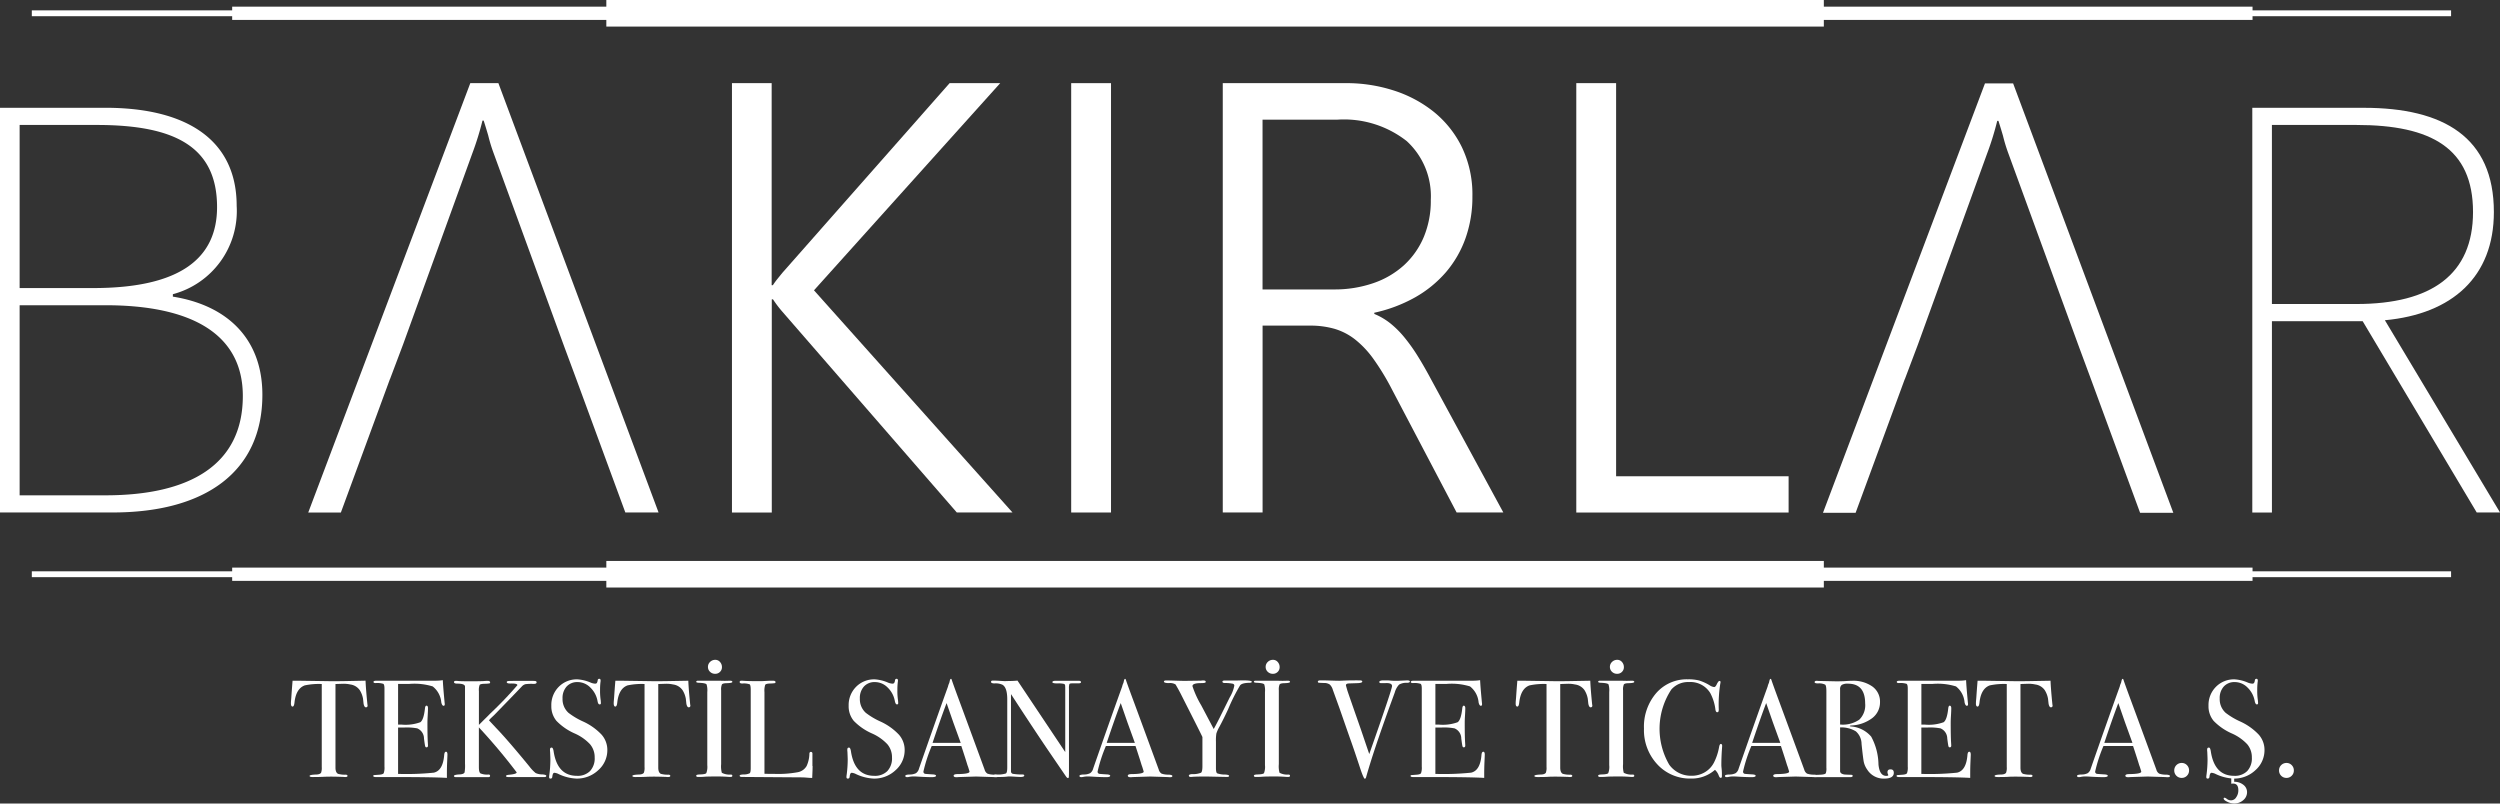 <svg xmlns="http://www.w3.org/2000/svg" width="164.551" height="52.888" viewBox="0 0 164.551 52.888"><rect x="0" y="0" width="164.551" height="52.888" fill="#333333" stroke="none"/><g transform="translate(-17.43 -301.553)"><g transform="translate(17.43 301.553)"><path d="M34.7,345.327c0-3.713-2.341-5.892-5.892-6.458v-.161a5.668,5.668,0,0,0,4.2-5.812c0-4.359-3.309-6.458-8.637-6.458H17.43v26.637h7.426C30.91,353.076,34.7,350.413,34.7,345.327ZM18.722,327.569h5.085c5.166,0,7.91,1.453,7.91,5.408,0,3.31-2.341,5.327-8.153,5.327H18.722Zm0,24.377V339.435h5.65c5.731,0,9.041,1.937,9.041,5.973,0,4.52-3.471,6.538-9.041,6.538Z" transform="translate(-17.43 -319.344)" fill="#fff"/><path d="M186.408,320.749v28.26h2.621V334.977h.079a7.371,7.371,0,0,0,.611.808l11.489,13.223h3.665l-13.066-14.623,12.258-13.637h-3.33l-11,12.474q-.177.217-.335.414a4.623,4.623,0,0,0-.3.414h-.079v-13.3Z" transform="translate(-138.23 -315.276)" fill="#fff"/><rect width="2.621" height="28.26" transform="translate(70.506 5.473)" fill="#fff"/><path d="M312.357,334.849a7.635,7.635,0,0,0,2.03-1.655,7.076,7.076,0,0,0,1.291-2.237,8.107,8.107,0,0,0,.453-2.759,7.186,7.186,0,0,0-.7-3.252,6.839,6.839,0,0,0-1.862-2.325,8.2,8.2,0,0,0-2.651-1.4,10.119,10.119,0,0,0-3.084-.473H299.7v28.26h2.621v-12.3h3.114a5.8,5.8,0,0,1,1.606.207,4.062,4.062,0,0,1,1.35.69,6.293,6.293,0,0,1,1.222,1.291,16.147,16.147,0,0,1,1.222,2.01l4.257,8.1h3.074l-4.749-8.75q-.473-.887-.906-1.577a11.366,11.366,0,0,0-.877-1.222,6.288,6.288,0,0,0-.916-.907,4.38,4.38,0,0,0-1.044-.611v-.079A9.648,9.648,0,0,0,312.357,334.849Zm-2.749-.936a7.834,7.834,0,0,1-2.6.414h-4.69V323.153h4.907a6.689,6.689,0,0,1,4.582,1.409,4.915,4.915,0,0,1,1.586,3.872,6.166,6.166,0,0,1-.463,2.444,5.313,5.313,0,0,1-1.3,1.852A5.765,5.765,0,0,1,309.608,333.913Z" transform="translate(-219.217 -315.276)" fill="#fff"/><path d="M381.325,320.749v28.26H395.3v-2.385H383.946V320.749Z" transform="translate(-277.573 -315.276)" fill="#fff"/><path d="M546.11,340.422c4.439-.411,7.174-2.866,7.174-7.121,0-4.924-3.309-6.861-8.556-6.861h-7.345v26.637h1.292V340.484h5.972l7.508,12.592h1.534Zm-7.436-1.067V327.569h5.569c4.924,0,7.668,1.534,7.668,5.731,0,4.116-2.744,6.054-7.668,6.054Z" transform="translate(-389.136 -319.344)" fill="#fff"/><path d="M37.962,302.864H62.589v.438h80.136v-.438h28.218v-.244h13.068v-.385H170.943v-.244H142.725v-.438H62.589v.438H37.962v.244H24.774v.385H37.962Z" transform="translate(-22.68 -301.553)" fill="#fff"/><path d="M170.943,431.491H142.725v-.438H62.589v.438H37.962v.244H24.774v.385H37.962v.244H62.589v.438h80.136v-.438h28.218v-.244h13.068v-.385H170.943Z" transform="translate(-22.68 -394.131)" fill="#fff"/><path d="M99.266,320.749,88.6,349.009h2.148l3.232-8.789h.005l.861-2.282,4.572-12.617a19.151,19.151,0,0,0,.65-2.108h.079q.157.493.3.985a10.545,10.545,0,0,0,.355,1.162l4.65,12.739.787,2.12h0l3.232,8.789h2.187l-10.543-28.26Z" transform="translate(-68.311 -315.276)" fill="#fff"/><path d="M438.279,349.071h2.148l3.232-8.789h.006l.861-2.282,4.572-12.617a19.087,19.087,0,0,0,.65-2.108h.079q.157.493.3.985a10.582,10.582,0,0,0,.355,1.163l4.65,12.739.786,2.12h0l3.232,8.789h2.187l-10.543-28.26H448.94Z" transform="translate(-318.289 -315.32)" fill="#fff"/></g><g transform="translate(36.577 344.983)"><g transform="translate(0 1.376)"><path d="M89.634,460.335q0,.118-.109.119t-.155-.237q-.018-.164-.036-.328a1.582,1.582,0,0,0-.21-.556.9.9,0,0,0-.629-.383,1.972,1.972,0,0,0-.456-.046q-.428.012-.519.018v5.5q0,.329.173.411a1.677,1.677,0,0,0,.51.055q.109.009.109.078c0,.051-.049.077-.146.077a.766.766,0,0,1-.128-.009q-.547-.018-.774-.018-.3,0-.565.013t-.674.014q-.21,0-.21-.073t.392-.091q.283,0,.365-.119a.907.907,0,0,0,.045-.374v-5.466a4.5,4.5,0,0,0-1.12.091q-.574.21-.674,1.121-.027.273-.127.273t-.109-.191q0-.1.009-.2l.018-.21q.027-.419.082-1.1h.41l1.859.027q.328.009,1.02,0L89.5,458.7q.018.51.118,1.513a.314.314,0,0,0,.009.068A.384.384,0,0,1,89.634,460.335Z" transform="translate(-84.586 -458.704)" fill="#fff"/></g><g transform="translate(5.421 1.339)"><path d="M108.483,463.478q0,.036-.018.446t-.018.784v.3q-.893-.055-3.535-.055h-1.139c-.115,0-.173-.024-.173-.073,0-.032.018-.052.055-.057q.027,0,.346-.025.237-.018.287-.1a1.08,1.08,0,0,0,.05-.43v-5.136q0-.265-.077-.315a1.327,1.327,0,0,0-.5-.05q-.146,0-.146-.077t.2-.078h3.863a3.154,3.154,0,0,0,.5-.036q.018.392.082,1.084l.036.392a.633.633,0,0,1,.009.119c0,.061-.027.091-.082.091s-.115-.076-.146-.229a1.488,1.488,0,0,0-.565-1.046,4.105,4.105,0,0,0-1.531-.165h-.747V461.5h.219a2.859,2.859,0,0,0,1.244-.155q.223-.155.305-.9.018-.191.1-.191c.067,0,.1.054.1.164s-.006.27-.018.483-.018.374-.018.483q0,.975.029,1.339c0,.061.007.113.007.155,0,.079-.033.119-.1.119-.042,0-.071-.026-.086-.078s-.041-.22-.077-.506a.724.724,0,0,0-.444-.665,3.761,3.761,0,0,0-.853-.055h-.408v3.052a17.554,17.554,0,0,0,2.351-.081q.6-.135.683-1.152c.012-.15.052-.225.119-.225S108.483,463.35,108.483,463.478Z" transform="translate(-103.6 -458.576)" fill="#fff"/></g><g transform="translate(10.733 1.385)"><path d="M128.306,464.986c0,.055-.042.082-.127.082h-2.351q-.173,0-.173-.069t.228-.086q.473-.045.474-.155a38.085,38.085,0,0,0-2.488-2.961v2.626q0,.318.1.4a1.1,1.1,0,0,0,.537.077q.1,0,.1.091c0,.055-.043.082-.127.082h-2.114q-.137,0-.137-.078t.337-.1q.31-.009.364-.137a2.708,2.708,0,0,0,.027-.574v-5.075q-.009-.191-.5-.191c-.149,0-.224-.033-.224-.1s.052-.082.156-.082a.981.981,0,0,1,.119.009q.147.018.817.018.716,0,.909-.018.1-.009.211-.009c.11,0,.165.034.165.1a.063.063,0,0,1-.051.068,2.251,2.251,0,0,1-.318.023q-.268.009-.318.073a.91.91,0,0,0-.051.41v2.223l.775-.774a24.673,24.673,0,0,0,1.758-1.839q0-.119-.428-.11-.273.009-.273-.092c0-.042.042-.067.127-.073s.379-.009.884-.009h.5a3.47,3.47,0,0,1,.364.009c.061.012.091.042.091.091q0,.1-.2.1a2.78,2.78,0,0,0-.539.019.5.5,0,0,0-.237.152q-.591.621-1.8,1.863l-.243.23-.117.129q.055.064.456.492.766.793,2.2,2.543a2.566,2.566,0,0,0,.415.438,1.024,1.024,0,0,0,.442.091Q128.306,464.913,128.306,464.986Z" transform="translate(-122.229 -458.736)" fill="#fff"/></g><g transform="translate(17.001 1.248)"><path d="M148.041,462.94a1.75,1.75,0,0,1-.6,1.335,2.04,2.04,0,0,1-1.435.551,3.015,3.015,0,0,1-1.176-.3.759.759,0,0,0-.273-.082q-.109,0-.137.252c-.006.087-.045.13-.118.13s-.091-.036-.091-.109a.49.49,0,0,1,.009-.109,7.932,7.932,0,0,0,.073-1.03q0-.091-.018-.51a.932.932,0,0,1-.009-.146q0-.136.109-.137c.06,0,.1.073.127.221q.237,1.638,1.54,1.638a1.146,1.146,0,0,0,.861-.314,1.224,1.224,0,0,0,.305-.889,1.325,1.325,0,0,0-.3-.87,3.091,3.091,0,0,0-1.016-.715,3.79,3.79,0,0,1-1.2-.829,1.492,1.492,0,0,1-.337-.993,1.7,1.7,0,0,1,.487-1.248,1.665,1.665,0,0,1,1.235-.492,2.6,2.6,0,0,1,.856.209.9.9,0,0,0,.283.073.175.175,0,0,0,.132-.036.477.477,0,0,0,.059-.191.1.1,0,0,1,.1-.091q.091,0,.091.109a.487.487,0,0,1-.009.109,4.346,4.346,0,0,0-.027.529,4.116,4.116,0,0,0,.046.693l.009.146q.009.1-.082.1c-.067,0-.113-.07-.137-.21a1.629,1.629,0,0,0-.474-.9,1.179,1.179,0,0,0-.838-.36.936.936,0,0,0-.724.292,1.124,1.124,0,0,0-.269.793,1.206,1.206,0,0,0,.392.939,4.778,4.778,0,0,0,.947.565,3.893,3.893,0,0,1,1.23.87A1.517,1.517,0,0,1,148.041,462.94Z" transform="translate(-144.214 -458.257)" fill="#fff"/></g><g transform="translate(21.246 1.376)"><path d="M164.153,460.335q0,.118-.109.119t-.155-.237q-.018-.164-.036-.328a1.582,1.582,0,0,0-.21-.556.9.9,0,0,0-.629-.383,1.972,1.972,0,0,0-.456-.046q-.428.012-.519.018v5.5q0,.329.173.411a1.68,1.68,0,0,0,.51.055q.109.009.109.078c0,.051-.049.077-.146.077a.766.766,0,0,1-.128-.009q-.547-.018-.774-.018-.3,0-.565.013t-.674.014q-.21,0-.21-.073t.392-.091q.283,0,.365-.119a.907.907,0,0,0,.045-.374v-5.466a4.5,4.5,0,0,0-1.12.091q-.574.21-.674,1.121-.027.273-.127.273t-.109-.191q0-.1.009-.2l.018-.21q.027-.419.082-1.1h.41l1.859.027q.328.009,1.02,0l1.513-.027q.018.51.118,1.513a.315.315,0,0,0,.009.068A.384.384,0,0,1,164.153,460.335Z" transform="translate(-159.105 -458.704)" fill="#fff"/></g><g transform="translate(26.677)"><path d="M180.529,461.51c0,.052-.037.077-.109.077h-.091a11.73,11.73,0,0,0-1.239-.027q-.228,0-.455.019c-.079.006-.2.009-.365.009-.079,0-.118-.027-.118-.082s.079-.076.237-.082q.364-.009.428-.087a1.17,1.17,0,0,0,.064-.526V456a1.336,1.336,0,0,0-.046-.5q-.055-.092-.507-.11c-.117-.005-.175-.027-.175-.064s.037-.072.11-.072h1.24q.138,0,.532.009l.349-.009q.147,0,.147.078t-.406.086c-.154.006-.247.033-.281.082a.846.846,0,0,0-.051.383v4.865a1.616,1.616,0,0,0,.045.565,1.076,1.076,0,0,0,.592.118C180.5,461.432,180.529,461.458,180.529,461.51Zm-.683-7.148a.422.422,0,0,1-.128.31.432.432,0,0,1-.319.127.465.465,0,0,1-.337-.132.432.432,0,0,1-.137-.323.441.441,0,0,1,.141-.328.474.474,0,0,1,.342-.137.4.4,0,0,1,.31.141A.493.493,0,0,1,179.846,454.362Z" transform="translate(-178.151 -453.879)" fill="#fff"/></g><g transform="translate(29.538 1.376)"><path d="M192.986,464.316q0,.237-.027.784h-.1c-.036,0-.124-.006-.264-.018s-.3-.018-.473-.018l-3.783-.027c-.1,0-.155-.027-.155-.082s.082-.07.246-.082a.886.886,0,0,0,.415-.078q.068-.059.068-.342v-5.12q0-.337-.068-.392a1.145,1.145,0,0,0-.487-.054q-.173,0-.173-.1c0-.055.036-.082.109-.082h.082q.3.028,1.194.027.082,0,.319-.014t.392-.014h.1c.109,0,.164.031.164.091a.064.064,0,0,1-.05.069,2.274,2.274,0,0,1-.314.023c-.176.006-.281.035-.314.086a1.245,1.245,0,0,0-.05.478v5.376q.246.009.683.009a7.071,7.071,0,0,0,1.5-.109.85.85,0,0,0,.592-.41,2.027,2.027,0,0,0,.182-.811c.006-.079.041-.119.1-.119s.111.046.1.137v.793Z" transform="translate(-188.185 -458.704)" fill="#fff"/></g><g transform="translate(36.571 1.248)"><path d="M216.681,462.94a1.75,1.75,0,0,1-.6,1.335,2.04,2.04,0,0,1-1.435.551,3.015,3.015,0,0,1-1.175-.3.759.759,0,0,0-.273-.082q-.109,0-.137.252c-.006.087-.046.13-.119.13s-.091-.036-.091-.109a.473.473,0,0,1,.009-.109,7.983,7.983,0,0,0,.073-1.03q0-.091-.018-.51a.893.893,0,0,1-.009-.146q0-.136.109-.137c.061,0,.1.073.127.221q.237,1.638,1.54,1.638a1.146,1.146,0,0,0,.861-.314,1.225,1.225,0,0,0,.305-.889,1.325,1.325,0,0,0-.3-.87,3.1,3.1,0,0,0-1.016-.715,3.791,3.791,0,0,1-1.2-.829,1.492,1.492,0,0,1-.337-.993,1.7,1.7,0,0,1,.488-1.248,1.665,1.665,0,0,1,1.235-.492,2.6,2.6,0,0,1,.856.209.9.9,0,0,0,.282.073.176.176,0,0,0,.132-.036.48.48,0,0,0,.059-.191.1.1,0,0,1,.1-.091q.091,0,.091.109a.487.487,0,0,1-.009.109,4.413,4.413,0,0,0-.027.529,4.153,4.153,0,0,0,.045.693l.009.146q.009.1-.082.1t-.137-.21a1.628,1.628,0,0,0-.474-.9,1.179,1.179,0,0,0-.838-.36.937.937,0,0,0-.724.292,1.125,1.125,0,0,0-.269.793,1.206,1.206,0,0,0,.392.939,4.769,4.769,0,0,0,.947.565,3.894,3.894,0,0,1,1.23.87A1.517,1.517,0,0,1,216.681,462.94Z" transform="translate(-212.854 -458.257)" fill="#fff"/></g><g transform="translate(40.443 1.257)"><path d="M232.548,464.68q0,.078-.137.078a1.345,1.345,0,0,1-.164-.009l-1.157-.036-1.157.036a.978.978,0,0,1-.137.009q-.183,0-.182-.1t.246-.105q.8-.009.8-.161a.533.533,0,0,0-.019-.072l-.074-.241-.047-.127q-.082-.283-.4-1.249h-1.948a9.822,9.822,0,0,0-.546,1.677.14.14,0,0,0,.109.155q.027.009.456.036.264.009.264.091t-.237.092q-.419,0-.975-.036-.137-.009-.283-.009a1.3,1.3,0,0,0-.283.03.617.617,0,0,1-.118.015c-.085,0-.127-.027-.127-.083s.1-.085.287-.091a.886.886,0,0,0,.415-.087.523.523,0,0,0,.2-.3q1.172-3.364,1.908-5.4a1.053,1.053,0,0,1,.085-.242l.039-.166c.018-.067.042-.1.073-.1s.033.018.046.054q.118.356.537,1.485.328.884,1.631,4.437a.435.435,0,0,0,.187.262,1.328,1.328,0,0,0,.469.066C232.469,464.6,232.548,464.628,232.548,464.68ZM230.08,462.5l-.492-1.358-.438-1.263q-.384,1.008-.924,2.621Z" transform="translate(-226.435 -458.289)" fill="#fff"/></g><g transform="translate(46.083 1.376)"><path d="M252.137,458.795q0,.091-.228.082h-.364q-.146,0-.173.05a.923.923,0,0,0-.027.3v5.24q0,.482-.009.564c-.006.054-.024.082-.054.082s-.079-.034-.127-.1l-1.164-1.705q-1.013-1.492-2.463-3.725v5.1a.161.161,0,0,0,.138.151,3.747,3.747,0,0,0,.617.041c.08,0,.12.024.12.073s-.079.091-.237.091q-.082,0-.519-.027-.146-.009-.283-.009l-.159.019q-.169.018-.515.018H246.6c-.14,0-.21-.027-.21-.082s.061-.082.182-.082a1.758,1.758,0,0,0,.624-.068q.086-.06.087-.388v-4.5q0-.757-.31-.949a1.053,1.053,0,0,0-.52-.091c-.158,0-.237-.032-.237-.1s.046-.086.137-.086q.182,0,.465.019l.3.018.255-.009q.3,0,.583-.027L251.1,463.4v-4.054q0-.282-.009-.342a.121.121,0,0,0-.073-.091,1.572,1.572,0,0,0-.437-.032q-.328,0-.328-.082c0-.06.073-.091.219-.091h1.467C252.07,458.7,252.137,458.735,252.137,458.795Z" transform="translate(-246.215 -458.704)" fill="#fff"/></g><g transform="translate(51.905 1.257)"><path d="M272.748,464.68q0,.078-.137.078a1.338,1.338,0,0,1-.164-.009l-1.157-.036-1.157.036a.975.975,0,0,1-.137.009q-.182,0-.182-.1t.246-.105q.8-.009.8-.161a.512.512,0,0,0-.019-.072l-.074-.241-.046-.127q-.082-.283-.4-1.249h-1.948a9.792,9.792,0,0,0-.546,1.677.14.14,0,0,0,.109.155q.027.009.456.036c.176.006.264.036.264.091s-.079.092-.237.092q-.42,0-.975-.036-.137-.009-.283-.009a1.3,1.3,0,0,0-.283.03.619.619,0,0,1-.118.015c-.085,0-.128-.027-.128-.083s.1-.085.287-.091a.884.884,0,0,0,.415-.087.523.523,0,0,0,.2-.3q1.172-3.364,1.908-5.4a1.051,1.051,0,0,1,.085-.242l.039-.166q.027-.1.073-.1c.018,0,.033.018.045.054q.118.356.538,1.485.328.884,1.631,4.437a.436.436,0,0,0,.187.262,1.328,1.328,0,0,0,.469.066C272.668,464.6,272.748,464.628,272.748,464.68ZM270.28,462.5l-.492-1.358-.438-1.263q-.384,1.008-.924,2.621Z" transform="translate(-266.634 -458.289)" fill="#fff"/></g><g transform="translate(57.462 1.352)"><path d="M291.912,458.713c0,.046-.052.069-.155.069q-.5.009-.619.175a12.032,12.032,0,0,0-.784,1.565q-.3.647-.565,1.139a2.286,2.286,0,0,0-.21.462,3.165,3.165,0,0,0-.027.534v1.727q0,.3.078.356a1.549,1.549,0,0,0,.542.082q.246.017.246.086t-.127.069h-.109l-1.275-.027q-.538,0-.884.019a.793.793,0,0,1-.127.009c-.085,0-.127-.029-.127-.086s.07-.089.21-.1a1.4,1.4,0,0,0,.592-.091q.091-.073.091-.436v-1.915q-.092-.2-.529-1.066l-.911-1.8q-.136-.265-.328-.592a.693.693,0,0,0-.433-.091c-.222,0-.332-.033-.332-.1,0-.048.049-.073.146-.073q.191,0,.765.018.328.009.474.009l1.057-.014a.7.7,0,0,1,.146-.013c.109,0,.164.03.164.092s-.1.082-.31.082q-.565,0-.565.2a6.214,6.214,0,0,0,.573,1.255l.827,1.567q.227-.407.517-1l.538-1.084a2.338,2.338,0,0,0,.3-.77q0-.119-.155-.137a2.373,2.373,0,0,0-.428-.037q-.2.009-.2-.092c0-.048.058-.073.173-.073h.829Q291.913,458.6,291.912,458.713Z" transform="translate(-286.127 -458.622)" fill="#fff"/></g><g transform="translate(63.384)"><path d="M309.275,461.51q0,.077-.109.077h-.091a11.73,11.73,0,0,0-1.239-.027q-.228,0-.455.019c-.079.006-.2.009-.365.009-.079,0-.118-.027-.118-.082s.079-.076.237-.082q.364-.009.428-.087a1.161,1.161,0,0,0,.064-.526V456a1.349,1.349,0,0,0-.046-.5q-.056-.092-.507-.11-.175-.008-.175-.064c0-.048.036-.072.11-.072h1.24q.137,0,.532.009l.349-.009q.147,0,.147.078t-.406.086c-.154.006-.247.033-.281.082a.846.846,0,0,0-.051.383v4.865a1.6,1.6,0,0,0,.046.565,1.074,1.074,0,0,0,.592.118C309.241,461.432,309.275,461.458,309.275,461.51Zm-.683-7.148a.423.423,0,0,1-.127.31.432.432,0,0,1-.319.127.466.466,0,0,1-.337-.132.432.432,0,0,1-.137-.323.441.441,0,0,1,.141-.328.474.474,0,0,1,.342-.137.4.4,0,0,1,.31.141A.494.494,0,0,1,308.592,454.362Z" transform="translate(-306.897 -453.879)" fill="#fff"/></g><g transform="translate(67.593 1.358)"><path d="M327.719,458.714c0,.049-.058.076-.173.082a.953.953,0,0,0-.538.119,1.238,1.238,0,0,0-.282.512l-.31.85Q325.3,463.356,324.84,465c-.018.073-.048.109-.091.109s-.149-.228-.3-.683q-.41-1.248-.637-1.877-.244-.693-.723-2.071l-.444-1.228a.775.775,0,0,0-.2-.342.635.635,0,0,0-.364-.1c-.2-.006-.32-.012-.36-.018a.065.065,0,0,1-.059-.073c0-.055.061-.082.182-.082h.082q.164,0,.569.013t.578.014q.046,0,.351-.014t.87-.013h.127c.109,0,.164.027.164.083s-.109.094-.328.1l-.556.019c-.127.006-.191.047-.191.123a.334.334,0,0,0,.018.076l.07.247q.018.073.891,2.567l.556,1.636q1.5-4.258,1.5-4.477t-.447-.192h-.283c-.073,0-.109-.027-.109-.081s.091-.1.273-.1h.31q.255.027.374.027h.292l.6-.027Q327.719,458.641,327.719,458.714Z" transform="translate(-321.66 -458.641)" fill="#fff"/></g><g transform="translate(73.698 1.339)"><path d="M347.953,463.478q0,.036-.018.446t-.019.784v.3q-.893-.055-3.535-.055h-1.139c-.116,0-.173-.024-.173-.073,0-.032.018-.052.055-.057.018,0,.133-.008.346-.025q.236-.018.287-.1a1.067,1.067,0,0,0,.05-.43v-5.136q0-.265-.077-.315a1.325,1.325,0,0,0-.5-.05q-.146,0-.146-.077t.2-.078h3.863a3.159,3.159,0,0,0,.5-.036q.018.392.082,1.084l.036.392a.664.664,0,0,1,.009.119c0,.061-.027.091-.082.091s-.116-.076-.146-.229a1.486,1.486,0,0,0-.565-1.046,4.1,4.1,0,0,0-1.531-.165h-.747V461.5h.219a2.858,2.858,0,0,0,1.244-.155q.223-.155.305-.9c.012-.127.046-.191.1-.191s.1.054.1.164-.006.27-.019.483-.018.374-.018.483q0,.975.029,1.339c0,.061.007.113.007.155,0,.079-.034.119-.1.119q-.064,0-.086-.078c-.015-.052-.041-.22-.077-.506a.724.724,0,0,0-.445-.665,3.759,3.759,0,0,0-.852-.055h-.408v3.052a17.546,17.546,0,0,0,2.35-.081q.6-.135.683-1.152c.012-.15.052-.225.119-.225S347.953,463.35,347.953,463.478Z" transform="translate(-343.07 -458.576)" fill="#fff"/></g><g transform="translate(80.613 1.376)"><path d="M372.372,460.335q0,.118-.109.119t-.155-.237q-.018-.164-.036-.328a1.587,1.587,0,0,0-.21-.556.9.9,0,0,0-.629-.383,1.971,1.971,0,0,0-.455-.046q-.429.012-.519.018v5.5q0,.329.173.411a1.674,1.674,0,0,0,.51.055q.109.009.109.078c0,.051-.049.077-.146.077a.76.76,0,0,1-.127-.009q-.547-.018-.774-.018c-.2,0-.389,0-.565.013s-.4.014-.674.014q-.21,0-.209-.073t.392-.091q.282,0,.364-.119a.906.906,0,0,0,.045-.374v-5.466a4.5,4.5,0,0,0-1.12.091q-.574.21-.675,1.121c-.018.182-.061.273-.127.273s-.109-.064-.109-.191q0-.1.009-.2l.018-.21q.027-.419.082-1.1h.41l1.859.027q.328.009,1.02,0l1.513-.027q.018.51.118,1.513a.332.332,0,0,0,.009.068A.391.391,0,0,1,372.372,460.335Z" transform="translate(-367.324 -458.704)" fill="#fff"/></g><g transform="translate(86.043)"><path d="M388.748,461.51q0,.077-.109.077h-.091a11.729,11.729,0,0,0-1.239-.027q-.228,0-.456.019-.118.009-.364.009c-.079,0-.118-.027-.118-.082s.079-.076.237-.082q.365-.009.428-.087a1.161,1.161,0,0,0,.064-.526V456a1.349,1.349,0,0,0-.046-.5q-.056-.092-.508-.11c-.117-.005-.175-.027-.175-.064s.036-.072.11-.072h1.24q.137,0,.532.009l.349-.009q.147,0,.147.078t-.406.086c-.154.006-.247.033-.281.082a.847.847,0,0,0-.051.383v4.865a1.616,1.616,0,0,0,.045.565,1.076,1.076,0,0,0,.592.118C388.715,461.432,388.748,461.458,388.748,461.51Zm-.683-7.148a.422.422,0,0,1-.127.31.432.432,0,0,1-.319.127.466.466,0,0,1-.337-.132.433.433,0,0,1-.137-.323.441.441,0,0,1,.141-.328.474.474,0,0,1,.342-.137.4.4,0,0,1,.31.141A.492.492,0,0,1,388.064,454.362Z" transform="translate(-386.37 -453.879)" fill="#fff"/></g><g transform="translate(89.059 1.285)"><path d="M402.095,462.776c0-.012-.006.07-.018.246q-.036.529-.036,1.02c0,.036.006.111.018.223a3.821,3.821,0,0,1,.018.405v.082c0,.079-.024.118-.073.118s-.091-.045-.128-.137a.938.938,0,0,0-.255-.392,2.311,2.311,0,0,1-1.576.574,2.917,2.917,0,0,1-2.218-.934,3.3,3.3,0,0,1-.879-2.355,3.386,3.386,0,0,1,.806-2.337,2.657,2.657,0,0,1,2.082-.906,2.882,2.882,0,0,1,.743.077,3.15,3.15,0,0,1,.688.314.687.687,0,0,0,.3.118q.082,0,.155-.146c.079-.17.143-.255.192-.255a.064.064,0,0,1,.073.072.633.633,0,0,1-.018.119,8.714,8.714,0,0,0-.1,1.64.393.393,0,0,1-.027.2.1.1,0,0,1-.073.027c-.061,0-.1-.058-.118-.173a3.09,3.09,0,0,0-.337-1.084,1.526,1.526,0,0,0-1.4-.729,1.467,1.467,0,0,0-1.166.492,4.7,4.7,0,0,0-.137,4.948,1.764,1.764,0,0,0,1.476.728,1.667,1.667,0,0,0,.866-.232,1.566,1.566,0,0,0,.6-.633,3.675,3.675,0,0,0,.337-1.011c.024-.146.064-.219.119-.219S402.095,462.685,402.095,462.776Z" transform="translate(-396.947 -458.385)" fill="#fff"/></g><g transform="translate(94.389 1.257)"><path d="M421.754,464.68q0,.078-.137.078a1.34,1.34,0,0,1-.164-.009l-1.157-.036-1.157.036a.972.972,0,0,1-.137.009q-.182,0-.182-.1t.246-.105q.8-.009.8-.161a.56.56,0,0,0-.019-.072l-.074-.241-.047-.127q-.082-.283-.4-1.249H417.38a9.838,9.838,0,0,0-.546,1.677.14.14,0,0,0,.109.155q.027.009.456.036c.176.006.264.036.264.091s-.079.092-.237.092q-.419,0-.975-.036c-.091-.006-.185-.009-.282-.009a1.3,1.3,0,0,0-.283.03.619.619,0,0,1-.118.015c-.085,0-.127-.027-.127-.083s.1-.085.287-.091a.884.884,0,0,0,.415-.087.523.523,0,0,0,.2-.3q1.172-3.364,1.908-5.4a1.053,1.053,0,0,1,.085-.242l.039-.166q.027-.1.073-.1c.018,0,.033.018.046.054q.118.356.537,1.485.328.884,1.631,4.437a.437.437,0,0,0,.187.262,1.33,1.33,0,0,0,.47.066C421.675,464.6,421.754,464.628,421.754,464.68Zm-2.468-2.182-.492-1.358-.438-1.263q-.384,1.008-.923,2.621Z" transform="translate(-415.641 -458.289)" fill="#fff"/></g><g transform="translate(100.293 1.376)"><path d="M441.559,464.763q0,.383-.638.383a1.271,1.271,0,0,1-1.112-.592,1.4,1.4,0,0,1-.223-.492q-.05-.237-.15-1.2a1.109,1.109,0,0,0-.374-.825,1.823,1.823,0,0,0-1.038-.259v2.87c0,.122.1.2.291.228.054.006.194.012.419.018.079,0,.119.024.119.073s-.052.082-.155.082h-2.141c-.134,0-.2-.027-.2-.082s.088-.066.264-.073q.428-.009.464-.109a.892.892,0,0,0,.036-.356V459.4q0-.364-.077-.437a.894.894,0,0,0-.469-.082c-.152,0-.228-.027-.228-.082s.048-.091.145-.091a.555.555,0,0,1,.082.009l1.212.027q.182,0,.511-.012.364-.024.51-.024a2.167,2.167,0,0,1,1.344.378,1.221,1.221,0,0,1,.5,1.025,1.3,1.3,0,0,1-.51,1.052,2.47,2.47,0,0,1-1.385.487c-.055.006-.085.015-.091.028s.03.036.091.036a1.939,1.939,0,0,1,1.316.671,3.978,3.978,0,0,1,.478,1.832q.073.749.51.749c.091,0,.137-.018.137-.055a.027.027,0,0,0-.009-.018.417.417,0,0,1-.046-.164q0-.191.2-.191Q441.559,464.535,441.559,464.763Zm-1.886-4.565q0-1.3-1.13-1.3a.725.725,0,0,0-.41.082.342.342,0,0,0-.109.292v2.314a1.916,1.916,0,0,0,1.262-.319A1.324,1.324,0,0,0,439.674,460.2Z" transform="translate(-436.348 -458.704)" fill="#fff"/></g><g transform="translate(105.686 1.339)"><path d="M460.149,463.478q0,.036-.018.446t-.018.784v.3q-.893-.055-3.535-.055h-1.139c-.115,0-.173-.024-.173-.073,0-.032.018-.052.054-.057q.027,0,.346-.025.237-.018.287-.1a1.073,1.073,0,0,0,.05-.43v-5.136q0-.265-.078-.315a1.325,1.325,0,0,0-.5-.05q-.146,0-.146-.077t.2-.078h3.863a3.154,3.154,0,0,0,.5-.036q.018.392.082,1.084l.036.392a.661.661,0,0,1,.009.119c0,.061-.027.091-.082.091s-.115-.076-.146-.229a1.486,1.486,0,0,0-.565-1.046,4.1,4.1,0,0,0-1.53-.165h-.747V461.5h.218a2.858,2.858,0,0,0,1.244-.155q.223-.155.305-.9c.012-.127.046-.191.1-.191s.1.054.1.164-.006.27-.019.483-.018.374-.018.483q0,.975.029,1.339c0,.061.007.113.007.155,0,.079-.033.119-.1.119q-.064,0-.086-.078t-.077-.506a.724.724,0,0,0-.445-.665,3.755,3.755,0,0,0-.852-.055h-.408v3.052a17.552,17.552,0,0,0,2.35-.081q.6-.135.683-1.152c.012-.15.052-.225.119-.225S460.149,463.35,460.149,463.478Z" transform="translate(-455.266 -458.576)" fill="#fff"/></g><g transform="translate(110.907 1.376)"><path d="M478.623,460.335q0,.118-.109.119t-.155-.237q-.018-.164-.036-.328a1.588,1.588,0,0,0-.21-.556.9.9,0,0,0-.629-.383,1.971,1.971,0,0,0-.455-.046q-.429.012-.52.018v5.5q0,.329.173.411a1.674,1.674,0,0,0,.51.055q.109.009.109.078c0,.051-.049.077-.146.077a.76.76,0,0,1-.127-.009q-.547-.018-.774-.018c-.2,0-.389,0-.565.013s-.4.014-.674.014c-.14,0-.209-.024-.209-.073s.131-.085.392-.091q.282,0,.364-.119a.907.907,0,0,0,.045-.374v-5.466a4.5,4.5,0,0,0-1.12.091q-.574.21-.674,1.121c-.018.182-.061.273-.127.273s-.109-.064-.109-.191q0-.1.009-.2l.018-.21q.027-.419.082-1.1h.41l1.859.027q.328.009,1.02,0l1.513-.027q.018.51.118,1.513a.333.333,0,0,0,.009.068A.385.385,0,0,1,478.623,460.335Z" transform="translate(-473.575 -458.704)" fill="#fff"/></g><g transform="translate(117.567 1.257)"><path d="M503.048,464.68q0,.078-.137.078a1.338,1.338,0,0,1-.164-.009l-1.157-.036-1.157.036a.975.975,0,0,1-.137.009q-.182,0-.182-.1t.246-.105q.8-.009.8-.161a.557.557,0,0,0-.019-.072l-.074-.241-.047-.127q-.082-.283-.4-1.249h-1.948a9.838,9.838,0,0,0-.546,1.677.14.14,0,0,0,.109.155q.027.009.456.036.264.009.264.091t-.237.092q-.419,0-.975-.036c-.091-.006-.185-.009-.282-.009a1.3,1.3,0,0,0-.283.03.619.619,0,0,1-.118.015c-.085,0-.127-.027-.127-.083s.1-.085.287-.091a.884.884,0,0,0,.415-.087.523.523,0,0,0,.2-.3q1.172-3.364,1.908-5.4a1.043,1.043,0,0,1,.085-.242l.039-.166q.027-.1.073-.1c.019,0,.034.018.046.054q.118.356.537,1.485.328.884,1.631,4.437a.437.437,0,0,0,.187.262,1.33,1.33,0,0,0,.47.066C502.969,464.6,503.048,464.628,503.048,464.68ZM500.58,462.5l-.492-1.358-.438-1.263q-.384,1.008-.923,2.621Z" transform="translate(-496.935 -458.289)" fill="#fff"/></g><g transform="translate(123.963 6.788)"><path d="M520.342,478.183a.473.473,0,0,1-.141.345.463.463,0,0,1-.342.142.475.475,0,0,1-.351-.142.484.484,0,0,1-.141-.354.485.485,0,0,1,.492-.488.462.462,0,0,1,.342.143A.482.482,0,0,1,520.342,478.183Z" transform="translate(-519.367 -477.686)" fill="#fff"/></g><g transform="translate(126.076 1.248)"><path d="M530.607,462.94a1.75,1.75,0,0,1-.6,1.335,2.04,2.04,0,0,1-1.435.551,3.014,3.014,0,0,1-1.175-.3.761.761,0,0,0-.273-.082q-.109,0-.137.252c-.006.087-.046.13-.118.13s-.092-.036-.092-.109a.49.49,0,0,1,.009-.109,7.984,7.984,0,0,0,.073-1.03q0-.091-.018-.51a.9.9,0,0,1-.009-.146c0-.091.037-.137.109-.137s.1.073.128.221q.236,1.638,1.54,1.638a1.146,1.146,0,0,0,.861-.314,1.225,1.225,0,0,0,.305-.889,1.326,1.326,0,0,0-.3-.87,3.1,3.1,0,0,0-1.016-.715,3.787,3.787,0,0,1-1.2-.829,1.49,1.49,0,0,1-.337-.993,1.7,1.7,0,0,1,.488-1.248,1.665,1.665,0,0,1,1.234-.492,2.6,2.6,0,0,1,.856.209.9.9,0,0,0,.283.073.174.174,0,0,0,.132-.036.469.469,0,0,0,.059-.191.1.1,0,0,1,.1-.091c.061,0,.091.036.091.109a.487.487,0,0,1-.009.109,4.346,4.346,0,0,0-.027.529,4.148,4.148,0,0,0,.046.693l.009.146q.009.1-.082.1t-.137-.21a1.63,1.63,0,0,0-.474-.9,1.18,1.18,0,0,0-.839-.36.937.937,0,0,0-.724.292,1.124,1.124,0,0,0-.269.793,1.206,1.206,0,0,0,.392.939,4.768,4.768,0,0,0,.947.565,3.891,3.891,0,0,1,1.23.87A1.515,1.515,0,0,1,530.607,462.94Zm-1.148,2.779a.677.677,0,0,1-.251.528.9.9,0,0,1-.615.219,1.02,1.02,0,0,1-.437-.114q-.237-.114-.237-.214c0-.036.021-.054.064-.054a.328.328,0,0,1,.137.073.448.448,0,0,0,.3.1.4.4,0,0,0,.324-.2.785.785,0,0,0,.141-.464q0-.437-.337-.437a.7.7,0,0,0-.128.009v-.447h.192v.319a.931.931,0,0,1,.606.2A.6.6,0,0,1,529.459,465.719Z" transform="translate(-526.78 -458.257)" fill="#fff"/></g><g transform="translate(130.86 6.788)"><path d="M544.532,478.183a.473.473,0,0,1-.141.345.463.463,0,0,1-.342.142.474.474,0,0,1-.351-.142.484.484,0,0,1-.141-.354.485.485,0,0,1,.492-.488.462.462,0,0,1,.342.143A.482.482,0,0,1,544.532,478.183Z" transform="translate(-543.557 -477.686)" fill="#fff"/></g></g></g></svg>